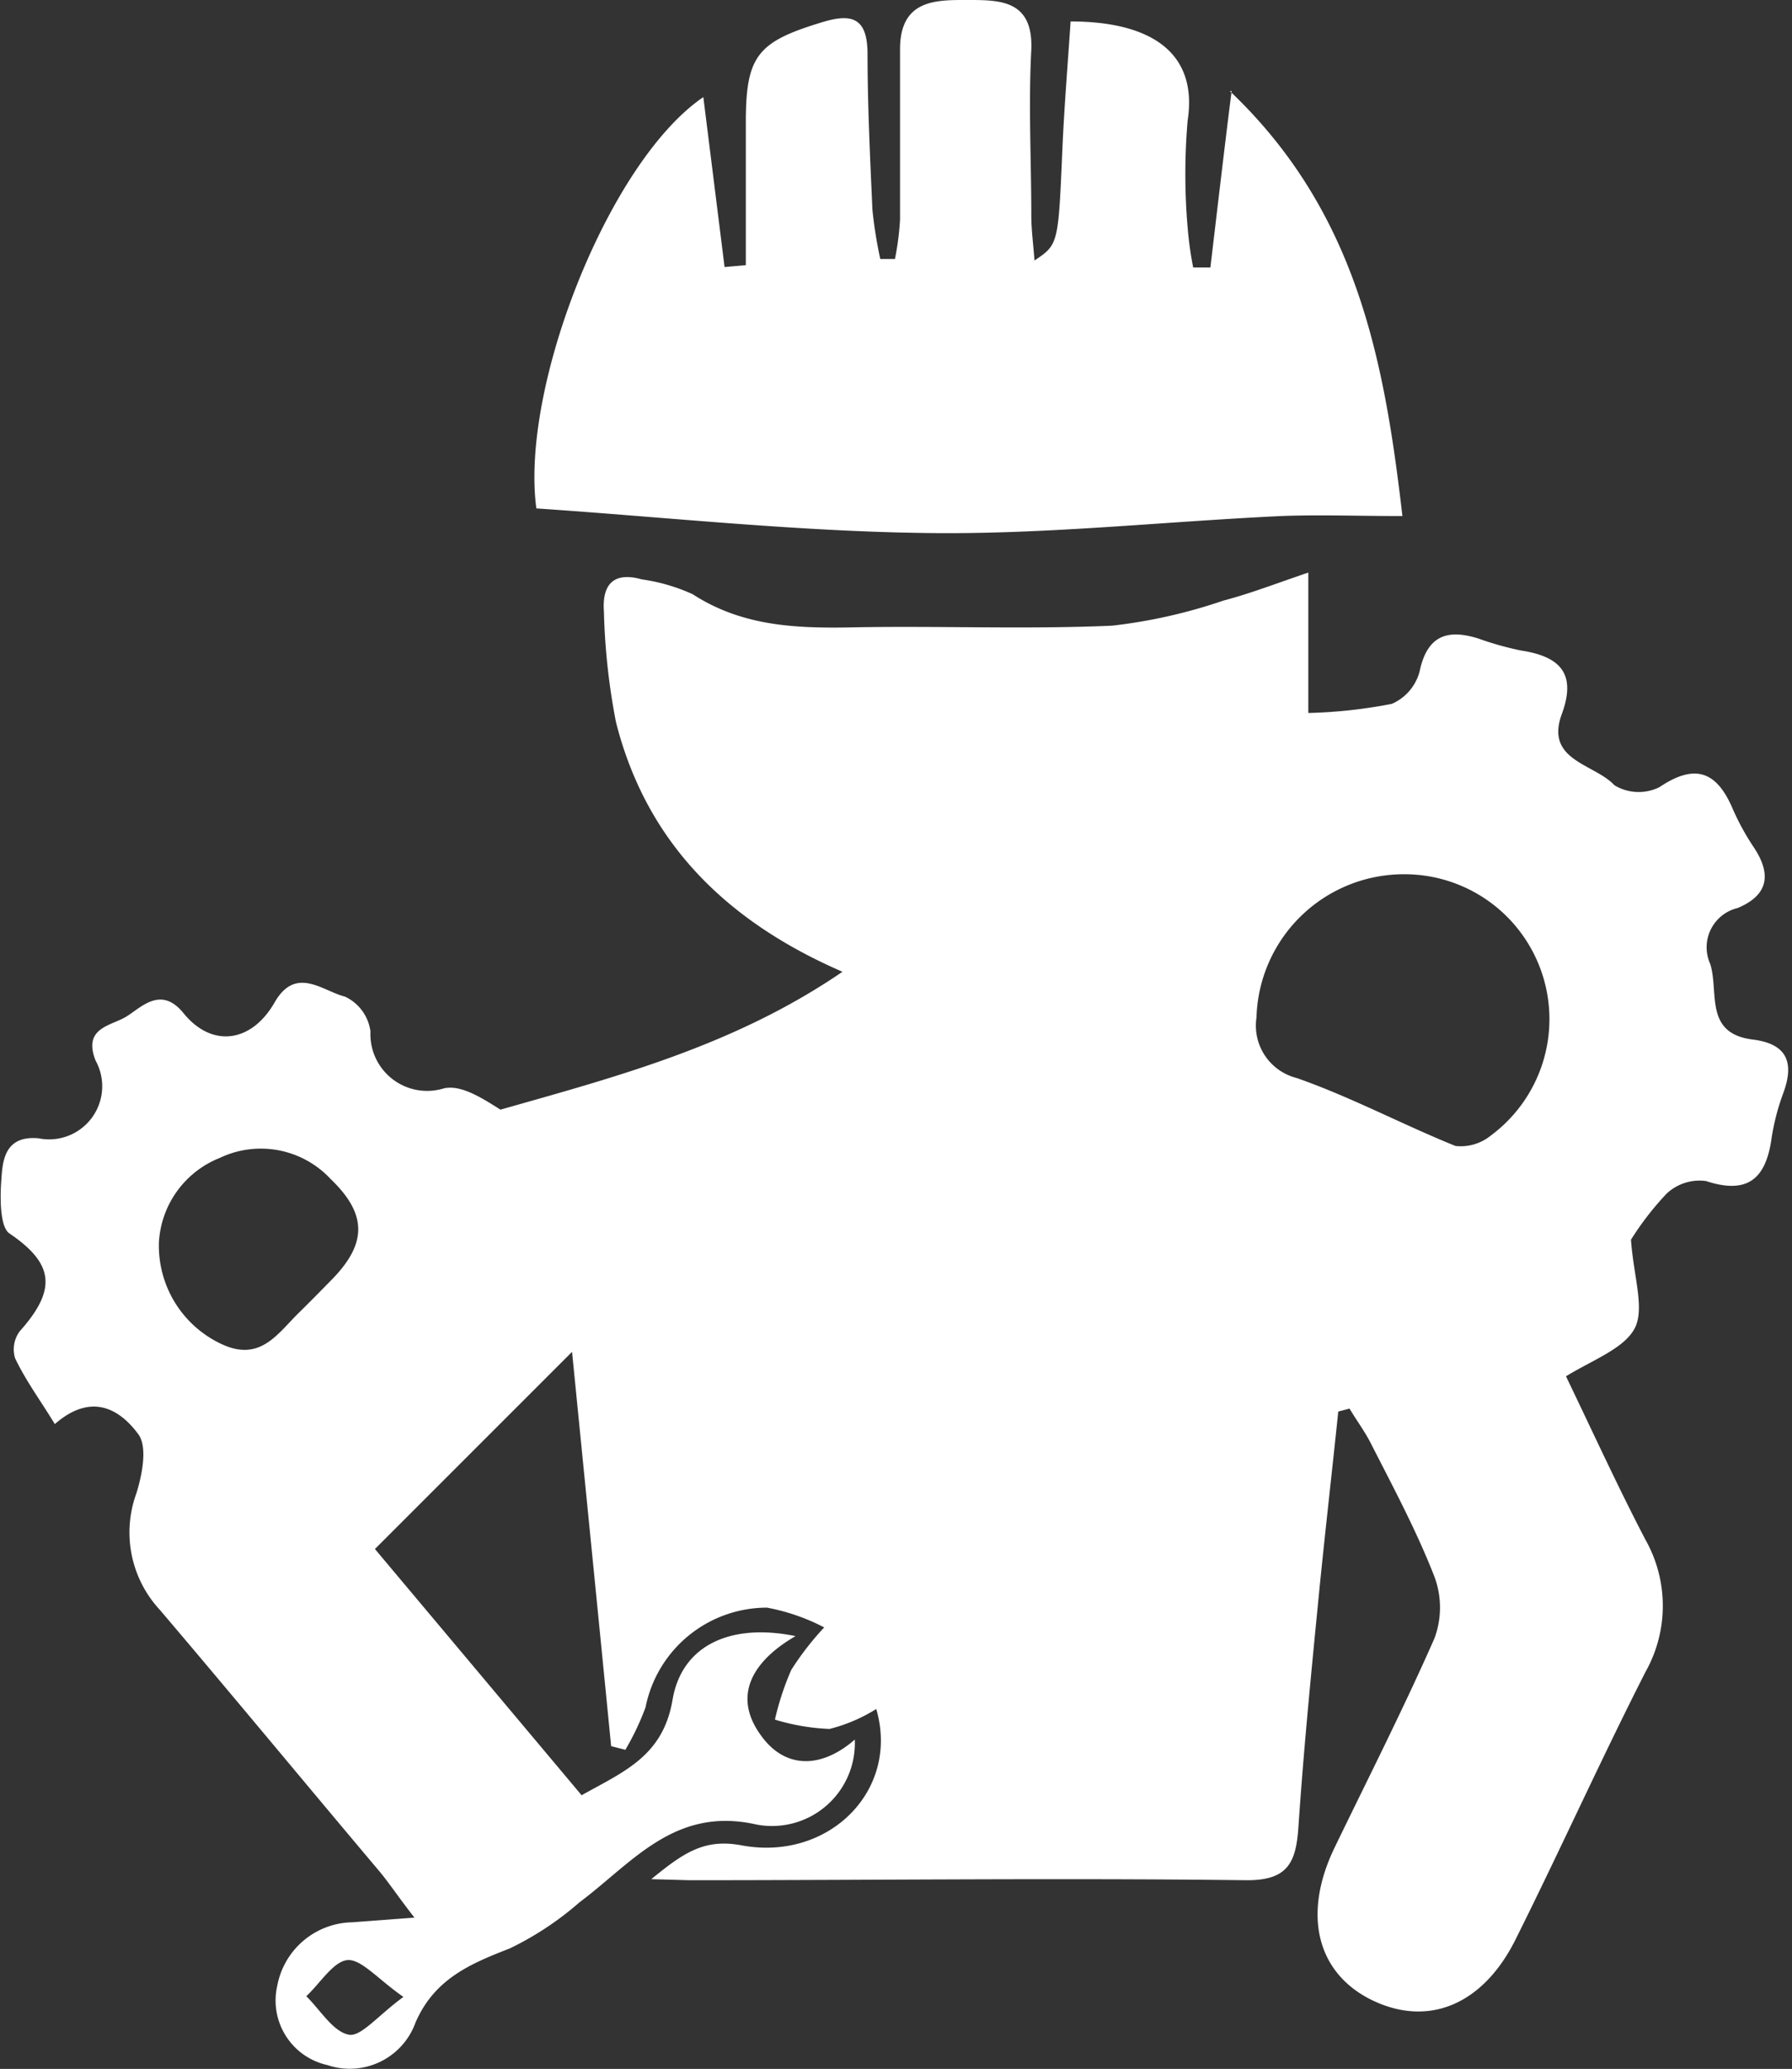 <svg xmlns="http://www.w3.org/2000/svg" viewBox="0 0 84.36 97.38"><rect x="0" y="0" width="84.36" height="97.38" fill="#333333" stroke="none"/><defs><style>.cls-1{fill:#fff;}</style></defs><title>Asset 8</title><g id="Layer_2" data-name="Layer 2"><g id="Layer_1-2" data-name="Layer 1"><path class="cls-1" d="M30.66,88.45c1.54-1.26,2.51-1.92,4.26-1.59,4.1.76,7.45-2.6,6.33-6.42a7.68,7.68,0,0,1-2.2.94,10.19,10.19,0,0,1-2.57-.44,13.09,13.09,0,0,1,.77-2.34,13.61,13.61,0,0,1,1.55-2,9.67,9.67,0,0,0-2.69-.93,5.83,5.83,0,0,0-5.72,4.69,12.37,12.37,0,0,1-.95,2l-.67-.17c-.62-6.3-1.25-12.6-1.84-18.56-3,3-6,6-9.28,9.28l9.73,11.59c2-1.12,3.83-1.84,4.28-4.49s2.84-3.61,5.79-3c-2,1.16-3,2.79-1.63,4.67,1.14,1.6,2.85,1.57,4.42.2a3.9,3.9,0,0,1-4.62,4c-3.86-.88-5.85,1.8-8.34,3.66A14.67,14.67,0,0,1,24,91.71c-1.88.73-3.55,1.44-4.44,3.49a3.29,3.29,0,0,1-4.15,2,3.11,3.11,0,0,1-2.36-3.72,3.66,3.66,0,0,1,3.53-3l2.93-.22c-.78-1-1.19-1.63-1.65-2.18C14.42,84,11,79.86,7.53,75.78a5.36,5.36,0,0,1-1.11-5.49c.27-.87.53-2.17.1-2.77-.87-1.19-2.21-2-3.94-.49C1.9,65.91,1.22,65,.71,63.93a1.43,1.43,0,0,1,.22-1.27c1.79-2,1.58-3.21-.51-4.62C0,57.71,0,56.39.06,55.58s.08-2.16,1.76-2A2.5,2.5,0,0,0,4.5,49.92c-.61-1.55.72-1.63,1.43-2.06s1.64-1.49,2.71-.17c1.35,1.66,3.22,1.38,4.3-.53,1-1.71,2.25-.51,3.3-.25a2.11,2.11,0,0,1,1.2,1.64,2.67,2.67,0,0,0,3.45,2.68c.8-.19,1.8.45,2.67,1,5.41-1.54,11-3,16.1-6.49C34.15,43.35,30.43,39.63,29,34a31.12,31.12,0,0,1-.57-5.22c-.09-1.24.43-1.89,1.78-1.51a8.69,8.69,0,0,1,2.4.7c2.33,1.51,4.86,1.61,7.5,1.56,4.08-.08,8.17.1,12.24-.08a24.78,24.78,0,0,0,5.24-1.18c1.26-.33,2.47-.8,4-1.32v6.61a23.62,23.62,0,0,0,3.93-.43,2.3,2.3,0,0,0,1.31-1.53c.36-1.71,1.33-2,2.78-1.54a14.55,14.55,0,0,0,2,.56c1.83.28,2.62,1.08,1.91,3-.8,2.19,1.55,2.33,2.48,3.34a2.2,2.2,0,0,0,2.12.09c1.68-1.13,2.69-.74,3.44,1a11.53,11.53,0,0,0,1,1.83c.84,1.26.7,2.25-.76,2.86a1.9,1.9,0,0,0-1.29,2.63c.42,1.34-.3,3.27,2,3.56,1.54.19,2,1,1.44,2.52a10.76,10.76,0,0,0-.57,2.25c-.29,1.85-1.18,2.51-3.07,1.89a2.27,2.27,0,0,0-1.85.59,14,14,0,0,0-1.68,2.17c.12,1.74.67,3.27.16,4.2S75,64,73.72,64.78C75,67.44,76.17,70,77.46,72.47a6.34,6.34,0,0,1,0,6.23c-2.1,4.13-4,8.35-6.08,12.52-1.54,3.15-4.16,4.24-6.86,2.89-2.53-1.28-3.2-4-1.71-7.11,1.59-3.29,3.25-6.55,4.72-9.89a4.16,4.16,0,0,0,0-2.89c-.84-2.16-1.94-4.21-3-6.29-.29-.57-.68-1.09-1-1.63l-.53.14c-.31,3-.65,5.93-.94,8.9-.35,3.57-.7,7.14-.94,10.72-.12,1.65-.53,2.46-2.48,2.44-8.73-.11-17.45,0-26.18,0Zm35.49-47.3a6.94,6.94,0,0,0-7,6.75,2.54,2.54,0,0,0,1.89,2.84c2.55.89,5,2.2,7.48,3.2a2.25,2.25,0,0,0,1.66-.49,6.82,6.82,0,0,0-4-12.3M7.48,58.52a5.11,5.11,0,0,0,2.92,4.73c1.86.89,2.67-.49,3.69-1.48.5-.49,1-1,1.48-1.49,1.71-1.72,1.74-3.11,0-4.78a4.49,4.49,0,0,0-5.22-1,4.55,4.55,0,0,0-2.87,4M19,94c-1.23-.86-2-1.8-2.65-1.74s-1.29,1.1-1.93,1.7c.66.65,1.26,1.67,2,1.81.57.11,1.36-.89,2.56-1.77"/><path class="cls-1" d="M57.9,4.29c5.94,5.65,7.26,12.56,8.12,20-2.11,0-3.92-.07-5.72,0-5.53.26-11.06.87-16.57.8-6.15-.07-12.29-.74-18.48-1.16-.77-5.7,3.41-16.33,7.86-19.36l1,8,1-.09V5.77c0-3.15.55-3.8,3.58-4.72,1.43-.44,2.13-.2,2.15,1.44,0,2.46.12,4.92.23,7.38a20.36,20.36,0,0,0,.37,2.32l.69,0a13,13,0,0,0,.24-1.85c0-2.68,0-5.35,0-8C42.36-.08,44.13,0,45.64,0s3,.05,2.91,2.34c-.14,2.59,0,5.2,0,7.81,0,.65.09,1.31.15,2.11,1.14-.76,1.12-.76,1.32-5.41.09-1.95.25-3.9.38-5.84,3.76,0,6,1.45,5.51,4.66a29.34,29.34,0,0,0,0,5.05,16.82,16.82,0,0,0,.26,1.87h.81c.31-2.6.61-5.21,1-8.31"/></g></g></svg>